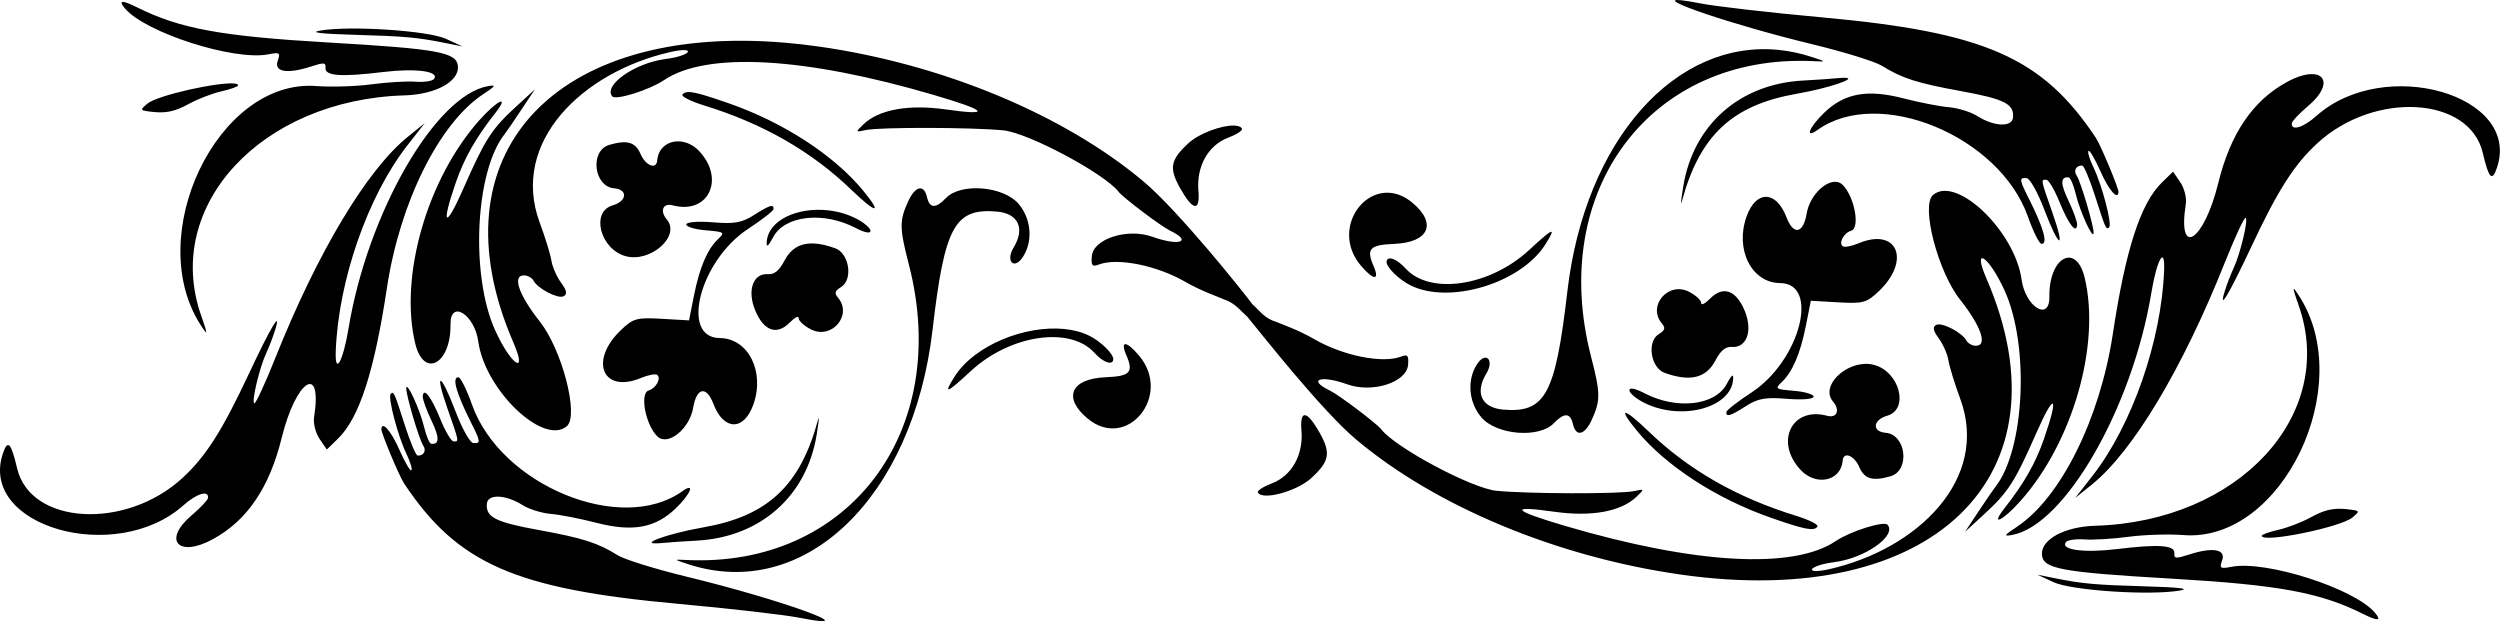 <?xml version="1.0" encoding="UTF-8"?>
<svg width="298.75mm" height="74.232mm" version="1.1" viewBox="0 0 1058.6 263.03" xmlns="http://www.w3.org/2000/svg">
<g transform="translate(135.53 -313.01)">
<path d="m576.33 313.1c-12.203-1.219 20.448 10.133 55.778 18.699 13.242 3.211 26.412 7.294 29.266 9.073 8.489 5.293 14.811 7.317 33.468 10.717 18.427 3.357 22.502 5.419 22.027 11.129-0.354 4.252-7.981 3.957-15.168-0.587-2.723-1.722-8.097-3.392-11.94-3.712-3.843-0.32-12.543-2.018-19.334-3.773-15.286-3.95-24.921-2.19-33.544 6.125-6.4 6.171-8.343 11.228-2.785 7.248 25.906-18.55 77.037 2.543 89.093 36.756 2.198 6.238 4.762 11.405 5.7 11.483 2.876 0.239 0.966-6.668-5.273-19.052-4.162-8.262-4.246-9.031-0.949-8.757 1.355 0.113 4.706 6.123 7.449 13.356 6.327 16.68 9.174 17.545 3.352 1.018-4.9-13.909-4.895-13.883-2.454-13.679 0.977 0.081 3.473 4.326 5.548 9.431 3.825 9.412 7.113 13.676 7.448 9.656 0.101-1.214-1.536-5.794-3.638-10.178-3.513-7.327-3.507-10.242 0.018-9.949 0.751 0.063 2.115 3.228 3.029 7.032 1.79 7.453 7.315 19.56 7.571 16.593 0.227-2.615-5.469-21.93-7.2-24.419-1.449-2.083-0.12-4.392 2.409-4.181 0.716 0.06 3.126 5.787 5.355 12.727 4.599 14.321 4.688 14.515 6.014 13.393 1.364-1.155-2.99-17.82-6.62-25.334-1.663-3.442-2.617-6.603-2.12-7.024 0.498-0.421 2.783 3.489 5.077 8.688 3.518 7.975 7.336 12.365 7.635 8.773 0.128-1.539-7.533-19.883-9.607-23.002-22.638-34.049-46.999-44.748-116.14-51.011-21.85-1.979-44.964-4.638-51.363-5.905-3.697-0.732-6.354-1.161-8.098-1.335zm267.6 31.291c-2.714-0.148-6.554 0.851-11.173 3.384-14.435 7.916-23.837 21.808-29.022 42.872-6.072 24.671-17.374 31.854-13.699 8.707 0.406-2.555-0.644-6.674-2.333-9.156l-3.075-4.513-4.702 4.58c-9.046 8.808-15.383 28.324-20.776 63.991-5.467 36.158-22.17 69.698-40.805 81.937-5.252 3.449-5.571 3.986-1.996 3.363 22.325-3.893 51.012-53.696 59.094-102.59 2.324-14.062 5.809-20.226 5.404-9.557-1.136 29.929-13.572 65.633-30.334 87.083l-7.345 9.396 7.154-5.773c17.392-14.041 38.362-49.085 56.266-94.022 4.148-10.412 8.071-18.887 8.717-18.834 1.418 0.118-2.187 15.283-5.09 21.41-1.14 2.407-2.813 6.771-3.717 9.698-2.749 8.9 1.84 1.227 11.162-18.659 11.301-24.11 18.202-34.946 28.041-44.02 24.087-22.215 64.42-19.918 70.058 3.989 2.586 10.967 3.95 12.421 6.002 6.409 10.54-30.88-47.702-47.63-76.456-21.987-5.565 4.963-10.665 6.498-10.384 3.127 0.074-0.894 3.172-4.194 6.882-7.334 8.621-7.296 8.099-13.172 2.129-13.497zm-225.98-10.22c-43.759-4.624-82.3 37.732-89.808 102.3-5.073 43.631-9.319 51.462-27.087 49.984-9.203-0.766-12.186-7.066-7.221-15.242 3.557-5.858-0.265-9.653-3.965-3.937-4.298 6.64-3.53 16.066 1.822 22.39 6.409 7.572 24.501 9.06 30.756 2.527 4.371-4.565 6.952-4.453 8.048 0.35 1.277 5.596 4.975 4.79 7.97-1.739 3.767-8.213 3.733-11.283-0.287-26.825-18.241-70.526 25.389-128.42 94.254-125.07 5.429 0.264 5.428 0.26-0.762-1.769-4.61-1.511-9.192-2.49-13.719-2.968zm27.997 11.768c-0.708-0.034-1.76 0.013-3.197 0.153-3.027 0.297-9.615 0.752-14.64 1.01-26.904 1.383-46.577 18.679-50.862 44.711-0.975 5.923-1.232 8.767-0.569 6.321 7.529-27.778 21.269-40.637 48.511-45.408 13.875-2.43 25.714-6.552 20.756-6.787zm-449.29-14.87c-97.463-8.18-149.32 47.33-114.78 127.02 6.211 14.33-1.064 9.476-7.71-5.144-10.609-23.338-8.484-67.543 3.995-83.156 0.75-0.938 3.933-5.586 7.075-10.328l5.714-8.622-8.169 7.508c-10.166 9.342-12.934 13.667-22.121 34.548-7.695 17.491-9.581 15.851-3.135-2.727 3.574-10.299 8.403-18.78 16.71-29.348 6.221-7.915 0.854-5.477-6.77 3.076-22.112 24.805-34.001 66.158-27.18 94.531 3.608 15.005 15.193 8.762 14.945-8.053-0.158-10.672 10.172-4.306 11.767 7.251 2.844 20.607 27.697 44.328 37.523 35.815 5.181-4.488-2.046-32.358-11.484-44.295-9.19-11.622-11.88-19.975-6.287-19.51 1.432 0.119 3.04 1.079 3.575 2.131 1.71 3.361 10.386 7.912 12.772 6.699 1.693-0.861 1.417-2.384-1.043-5.748-1.841-2.517-3.676-6.704-4.08-9.305-0.404-2.601-2.641-9.879-4.972-16.174-12.606-34.041 18.061-63.749 55.408-72.214 10.988-2.491 9.297 1.505-2.214 2.989-12.911 1.665-26.398 11.153-22.462 15.803 1.49 1.76 15.766-2.724 21.934-6.888 17.971-12.135 59.447-9.83 114.48 6.363 22.61 6.653 24.289 8.816 4.689 6.037-15.666-2.221-28.224 0.064-34.74 6.32-3.484 3.345-3.462 3.395 1.075 2.417 5.887-1.269 45.14-1.173 58.21 0.142 10.53 1.06 42.875 18.329 48.777 26.041 1.866 2.438 18.012 14.623 21.74 16.407 9.736 4.659 3.956 6.697-7.421 2.616-10.599-3.801-25.069 0.834-25.684 8.229-0.33 3.962 0.18 4.588 2.889 3.542 7.888-3.045 24.665 0.325 36.885 7.408 6.551 3.797 13.939 6.276 15.947 7.24 4.952 1.634 6.696 4.381 10.189 7.504 6.15 7.469 31.441 39.684 46.112 52.002 33.722 28.315 84.99 49.634 137.31 57.1 106.86 15.249 165.73-41.738 129.49-125.35-6.211-14.33 1.065-9.479 7.71 5.14 10.609 23.338 8.488 67.544-3.991 83.156-0.75 0.938-3.936 5.586-7.078 10.328l-5.714 8.622 8.172-7.507c10.166-9.342 12.934-13.667 22.121-34.548 7.695-17.491 9.577-15.851 3.131 2.727-3.574 10.299-8.403 18.78-16.71 29.348-6.221 7.915-0.854 5.477 6.77-3.076 22.112-24.805 34.001-66.158 27.18-94.531-3.608-15.005-15.194-8.759-14.945 8.056 0.158 10.672-10.168 4.303-11.763-7.254-2.844-20.607-27.697-44.328-37.523-35.815-5.181 4.488 2.042 32.361 11.481 44.298 9.19 11.622 11.884 19.972 6.291 19.507-1.432-0.119-3.043-1.079-3.579-2.131-1.71-3.361-10.386-7.912-12.772-6.699-1.693 0.861-1.417 2.384 1.043 5.748 1.841 2.517 3.68 6.705 4.083 9.306 0.404 2.601 2.641 9.879 4.972 16.174 12.606 34.041-18.061 63.749-55.408 72.214-10.988 2.491-9.297-1.505 2.214-2.989 12.911-1.665 26.394-11.15 22.459-15.8-1.49-1.76-15.762 2.72-21.93 6.885-17.971 12.135-59.45 9.829-114.48-6.363-22.61-6.653-24.289-8.816-4.689-6.037 15.666 2.221 28.223-0.061 34.74-6.317 3.484-3.345 3.462-3.395-1.075-2.417-5.887 1.269-45.14 1.17-58.21-0.146-10.53-1.06-42.875-18.329-48.777-26.041-1.866-2.438-18.008-14.623-21.737-16.407-9.736-4.659-3.96-6.697 7.417-2.617 10.599 3.801 25.069-0.834 25.684-8.229 0.33-3.962-0.18-4.588-2.889-3.542-7.888 3.045-24.665-0.325-36.885-7.408-6.551-3.797-13.897-6.37-15.947-7.24-5.087-1.534-6.674-4.362-10.189-7.504-4.195-5.688-31.444-39.682-46.113-51.999-33.722-28.314-84.99-49.634-137.31-57.1-5.009-0.715-9.914-1.273-14.707-1.675zm-280.25-17.25c-0.844 0.082-0.517 1.002 0.975 2.764 8.675 10.25 46.112 22.252 60.648 19.442 4.886-0.945 5.252-0.696 4.035 2.756-1.647 4.675 3.987 5.655 13.959 2.43 5.662-1.831 6.458-1.765 6.268 0.522-0.286 3.443 6.529 3.942 24.361 1.775 13.922-1.692 24.014-0.329 21.611 2.921-0.676 0.915-4.234 1.443-7.905 1.172-3.671-0.27-12.057 0.231-18.635 1.115s-17.075 1.209-23.329 0.724c-41.705-3.236-73.731 63.519-48.72 101.55 2.833 4.308 2.826 3.841-0.096-4.571-16.076-46.283 25.558-91.229 86.172-93.026 13.046-0.387 23.037-5.775 22.629-12.207-0.384-6.061-7.958-7.461-55.194-10.208-45.123-2.623-62.604-5.848-80.721-14.89-3.198-1.596-5.214-2.353-6.058-2.27zm112.03 11.75c-10.845-0.707-22.286-0.699-28.477 0.406-4.414 0.788 0.154 1.346 14.409 1.76 21.696 0.631 26.843 1.094 38.826 3.508l7.157 1.445-7.009-3.231c-3.812-1.757-14.062-3.181-24.907-3.888zm358.5 40.599c-5.189-0.108-14.625 3.212-19.27 7.504-7.63 7.051-8.26 10.525-3.459 19.058 5.399 9.597 8.479 10.013 7.72 1.044-0.873-10.322 4.112-19.241 12.531-22.429 3.629-1.374 6.291-3.099 5.916-3.836-0.452-0.888-1.709-1.306-3.438-1.341zm254.84 23.825c-4.698-0.221-11.046 6.062-12.291 13.44-1.446 8.565-5.593 9.33-8.546 1.577-4.331-11.372-12.852-11.572-16.882-0.396-5.044 13.99 2.08 28.175 14.19 28.259 16.926 0.118 8.403 32.868-12.037 46.261-5.83 3.82-10.651 7.564-10.714 8.323-0.191 2.29 1.632 1.744 8.233-2.474 5.142-3.285 8.341-3.854 17.422-3.099 6.211 0.517 11.187 0.127 11.271-0.882 0.083-0.994-3.633-2.122-8.26-2.507-7.9-0.657-8.222-0.878-5.284-3.627 4.584-4.29 7.91-12.04 10.281-23.963l2.096-10.547 11.558 0.667c10.531 0.608 12.051 0.195 17.179-4.665 13.778-13.057 7.9-27.19-8.466-20.356-2.989 1.248-6.033 1.823-6.766 1.281-1.859-1.374 0.485-5.696 3.577-6.596 3.892-1.133 1.377-14.503-3.656-19.44-0.826-0.81-1.821-1.207-2.905-1.258zm-485.26-38c-1.639-0.096-2.515 0.28-3.075 1.038-0.591 0.8 3.488 2.864 9.064 4.585 25.128 7.757 45.502 19.419 62.474 35.763 10.661 10.267 13.274 10.436 4.966 0.324-12.263-14.927-33.68-28.851-56.791-36.925-9.052-3.162-13.906-4.626-16.638-4.785zm-83.441-2.74c-0.391-0.016-1.04 0.067-1.934 0.223-22.323 3.9-51.01 53.7-59.092 102.6-2.324 14.06-5.813 20.23-5.408 9.56 1.136-29.93 13.576-65.64 30.338-87.09l7.342-9.396-7.151 5.773c-17.392 14.041-38.366 49.084-56.27 94.022-4.148 10.412-8.071 18.887-8.717 18.834-1.418-0.118 2.187-15.283 5.09-21.41 1.14-2.407 2.813-6.771 3.717-9.698 2.749-8.9-1.84-1.227-11.162 18.659-11.301 24.11-18.202 34.946-28.041 44.02-24.087 22.215-64.42 19.918-70.058-3.989-2.586-10.967-3.95-12.421-6.002-6.409-10.54 30.88 47.706 47.63 76.459 21.987 5.565-4.963 10.661-6.498 10.381-3.127-0.074 0.894-3.172 4.197-6.883 7.338-12.539 10.613-5.737 18.215 9.045 10.109 14.435-7.916 23.841-21.808 29.025-42.872 6.072-24.671 17.374-31.854 13.699-8.707-0.406 2.555 0.643 6.678 2.333 9.16l3.071 4.513 4.706-4.583c9.046-8.808 15.379-28.324 20.772-63.992 5.467-36.158 22.174-69.698 40.808-81.937 3.939-2.587 5.102-3.536 3.93-3.586zm-109.17-0.864c-6.345-0.841-32.73 4.848-37.127 8.57-2.936 2.485-2.912 2.731 0.349 3.195 7.189 1.025 10.979 0.323 17.491-3.246 3.67-2.011 9.802-4.367 13.626-5.234 3.825-0.868 6.989-1.992 7.031-2.499 0.034-0.412-0.464-0.666-1.37-0.786zm489.14 46.271c-13.345-1.114-23.934 17.096-12.326 30.811 5.34 6.31 8.08 6.445 5.407 0.269-3.209-7.416-1.721-9.034 8.701-9.464 14.743-0.609 18.264-8.639 7.658-17.465-3.134-2.608-6.362-3.894-9.441-4.151zm-300.79-21.774c-4.763-0.303-9.05 2.631-9.503 8.079-0.334 4.008-4.894 2.226-7.049-2.754-2.19-5.061-5.604-6.059-13.206-3.871-8.375 2.411-6.671 17.682 2.054 18.408 5.904 0.491 5.447 5.463-0.665 7.222-9.361 2.695-5.306 18.531 5.506 21.506 10.514 2.892 23.366-8.514 17.458-15.494-3.109-3.674-1.674-7.152 2.488-6.029 14.926 4.025 22.32-10.966 11.281-22.867-2.478-2.672-5.506-4.018-8.364-4.2zm683.57 62.482c-0.432-0.176 0.258 1.977 2.084 7.234 16.076 46.283-25.561 91.229-86.176 93.026-13.046 0.387-23.033 5.776-22.625 12.207 0.384 6.061 7.954 7.464 55.19 10.211 45.123 2.623 62.608 5.845 80.725 14.887 6.395 3.192 8.063 3.03 5.08-0.494-8.675-10.25-46.112-22.249-60.648-19.439-4.886 0.945-5.251 0.693-4.035-2.759 1.647-4.675-3.987-5.655-13.959-2.43-5.662 1.831-6.458 1.765-6.268-0.522 0.286-3.443-6.526-3.941-24.358-1.775-13.922 1.692-24.014 0.329-21.611-2.921 0.676-0.915 4.234-1.443 7.905-1.172 3.671 0.27 12.054-0.231 18.632-1.115 6.578-0.883 17.079-1.209 23.333-0.724 41.705 3.236 73.728-63.519 48.716-101.55-1.062-1.616-1.726-2.558-1.985-2.663zm-314.41-24.2c-0.617-0.226-3.61 2.291-9.458 7.71-16.622 15.402-42.062 19.176-52.347 7.765-3.691-4.095-7.784-5.535-8.01-2.82-0.187 2.248 5.16 7.532 10.123 10.007 16.514 8.237 46.696-0.883 57.052-17.239 2.162-3.415 3.12-5.248 2.64-5.423zm-241.04-18.35c-6.106-0.501-12.19 0.761-15.317 4.027-4.371 4.565-6.955 4.45-8.051-0.354-1.277-5.596-4.972-4.787-7.966 1.743-3.767 8.213-3.736 11.279 0.284 26.821 18.241 70.526-25.389 128.42-94.254 125.07-5.429-0.264-5.428-0.26 0.762 1.769 49.171 16.12 95.246-28.085 103.53-99.329 5.073-43.631 9.316-51.463 27.083-49.984 9.203 0.766 12.19 7.067 7.225 15.242-3.557 5.858 0.262 9.653 3.962 3.937 4.298-6.64 3.53-16.066-1.822-22.39-3.204-3.786-9.33-6.05-15.435-6.551zm-65.249 9.247c-12.782-1.411-25.294 3.99-25.992 13.341-0.192 2.575 0.609 1.982 2.78-2.057 4.887-9.095 21.147-10.923 34.68-3.898 3.962 2.056 6.378 2.567 6.478 1.363 0.088-1.055-2.387-3.288-5.5-4.96-3.893-2.091-8.185-3.319-12.446-3.79zm-23.913-1.83c-1.067-0.028-3.327 1.171-7.452 3.808-5.142 3.285-8.338 3.855-17.418 3.099-6.21-0.517-11.19-0.128-11.274 0.881-0.083 0.994 3.633 2.122 8.26 2.507 7.9 0.657 8.222 0.878 5.284 3.627-4.584 4.29-7.91 12.04-10.281 23.963l-2.097 10.55-11.554-0.67c-10.531-0.608-12.051-0.195-17.179 4.665-13.778 13.057-7.9 27.19 8.466 20.356 2.989-1.248 6.033-1.823 6.766-1.281 1.859 1.374-0.484 5.696-3.577 6.596-3.892 1.133-1.381 14.503 3.652 19.44 4.405 4.321 13.663-3.102 15.196-12.182 1.446-8.565 5.593-9.33 8.546-1.577 4.331 11.372 12.852 11.572 16.882 0.396 5.044-13.99-2.076-28.174-14.187-28.259-16.926-0.118-8.407-32.869 12.033-46.261 5.83-3.82 10.651-7.564 10.714-8.323 0.071-0.859-0.141-1.317-0.781-1.334zm404.43 36.163c-2.253-0.376-4.659 0.625-7.06 3.062-2.117 2.149-3.801 2.988-3.741 1.863 0.06-1.124-2.265-3.27-5.168-4.766-8.757-4.511-17.749 5.922-11.529 13.376 1.657 1.985 1.401 2.891-1.288 4.551-5.147 3.179-3.437 14.284 2.528 16.422 10.856 3.892 17.599 2.198 21.548-5.41 2.08-4.007 4.258-5.793 6.804-5.582 6.383 0.531 9.032-6.857 5.499-15.345-2.05-4.925-4.696-7.689-7.593-8.172zm-386.55-20.29c-5.785-0.254-9.82 2.18-12.535 7.411-2.08 4.007-4.258 5.793-6.804 5.582-6.383-0.531-9.028 6.861-5.495 15.349 3.644 8.755 9.162 10.678 14.649 5.107 2.117-2.149 3.801-2.988 3.741-1.863-0.06 1.124 2.265 3.27 5.168 4.765 8.757 4.511 17.749-5.922 11.529-13.376-1.657-1.985-1.401-2.891 1.288-4.551 5.147-3.179 3.44-14.28-2.525-16.418-3.393-1.216-6.386-1.889-9.016-2.005zm447.01 51.052c-10.053-1.105-21.003 9.329-15.464 15.873 3.109 3.674 1.674 7.155-2.489 6.033-14.926-4.025-22.323 10.962-11.284 22.863 6.609 7.125 17.142 4.837 17.867-3.879 0.334-4.008 4.894-2.226 7.049 2.754 2.19 5.061 5.604 6.063 13.206 3.874 8.375-2.411 6.671-17.685-2.054-18.411-5.904-0.491-5.447-5.463 0.665-7.222 9.361-2.695 5.31-18.531-5.502-21.506-0.657-0.181-1.324-0.306-1.994-0.379zm-57.962 4.903c-0.378-0.1-1.2 1.079-2.556 3.604-4.887 9.095-21.147 10.923-34.68 3.898-3.962-2.056-6.379-2.563-6.479-1.36-0.088 1.055 2.387 3.288 5.5 4.96 15.571 8.366 37.507 2.913 38.438-9.555 0.071-0.966 4e-3 -1.487-0.223-1.547zm-282.89-19.74c-16.626-1.693-38.13 6.821-46.545 20.11-4.942 7.805-3.579 7.348 6.818-2.286 16.622-15.402 42.061-19.173 52.347-7.762 3.691 4.095 7.784 5.535 8.01 2.82 0.187-2.248-5.16-7.535-10.123-10.011-3.096-1.544-6.67-2.481-10.507-2.871zm25.799 6.411c-1.019-0.051-1.036 1.461 0.3 4.549 3.209 7.416 1.725 9.034-8.698 9.464-14.743 0.609-18.264 8.642-7.658 17.468 16.714 13.908 36.054-9.783 21.767-26.664-2.67-3.155-4.693-4.767-5.711-4.818zm211.86 29.107c-0.947-0.062 0.476 2.422 4.63 7.478 12.263 14.927 33.683 28.851 56.795 36.925 14.483 5.06 18.218 5.769 19.713 3.748 0.591-0.8-3.488-2.86-9.064-4.582-25.128-7.757-45.502-19.422-62.474-35.767-5.331-5.133-8.652-7.741-9.599-7.803zm-135.8 0.974c-1.35-0.183-1.931 1.957-1.552 6.441 0.873 10.322-4.108 19.241-12.527 22.429-3.629 1.374-6.294 3.099-5.92 3.836 1.807 3.552 16.514-0.436 22.708-6.159 7.63-7.051 8.26-10.528 3.459-19.061-2.7-4.798-4.818-7.303-6.168-7.485zm440.69 39.752c-5.63-0.503-9.245 0.424-14.943 3.547-3.67 2.011-9.802 4.37-13.627 5.238-3.825 0.868-6.989 1.992-7.031 2.499-0.274 3.292 33.476-3.534 38.501-7.787 2.936-2.485 2.908-2.731-0.352-3.196-0.899-0.128-1.743-0.229-2.548-0.301zm-799.2-55.79c-2.876-0.239-0.963 6.669 5.277 19.053 4.162 8.262 4.246 9.031 0.949 8.757-1.355-0.113-4.709-6.123-7.453-13.356-6.327-16.68-9.174-17.545-3.352-1.018 4.9 13.909 4.898 13.883 2.458 13.68-0.977-0.081-3.477-4.322-5.551-9.428-3.825-9.412-7.113-13.679-7.448-9.66-0.101 1.214 1.536 5.794 3.638 10.178 3.513 7.327 3.507 10.242-0.018 9.949-0.751-0.063-2.112-3.224-3.026-7.028-1.79-7.453-7.318-19.564-7.574-16.597-0.226 2.615 5.472 21.93 7.204 24.419 1.449 2.083 0.116 4.391-2.413 4.181-0.716-0.06-3.126-5.787-5.355-12.727-4.599-14.321-4.688-14.515-6.014-13.393-1.364 1.155 2.994 17.821 6.623 25.334 1.663 3.442 2.614 6.603 2.116 7.024-0.498 0.421-2.78-3.489-5.073-8.688-3.518-7.975-7.34-12.365-7.639-8.773-0.128 1.539 7.536 19.883 9.61 23.002 22.638 34.049 46.996 44.747 116.14 51.01 21.85 1.979 44.964 4.638 51.363 5.905 29.577 5.857-7.303-7.574-47.68-17.365-13.242-3.211-26.412-7.294-29.266-9.073-8.489-5.293-14.811-7.317-33.468-10.717-18.427-3.357-22.502-5.415-22.027-11.126 0.354-4.252 7.981-3.957 15.168 0.587 2.723 1.721 8.097 3.389 11.941 3.708 3.843 0.32 12.543 2.018 19.334 3.773 15.286 3.95 24.925 2.191 33.547-6.124 6.4-6.171 8.34-11.229 2.781-7.249-25.906 18.55-77.033-2.543-89.09-36.755-2.198-6.238-4.766-11.406-5.704-11.484zm152.55 17.249c-0.054-0.016-0.163 0.264-0.329 0.875-7.529 27.778-21.266 40.637-48.508 45.408-15.857 2.777-29.059 7.763-17.563 6.634 3.027-0.297 9.615-0.752 14.64-1.01 26.904-1.383 46.581-18.679 50.866-44.711 0.731-4.442 1.056-7.151 0.894-7.196zm515.99 66.319 7.009 3.227c7.625 3.514 41.003 5.692 53.384 3.483 4.414-0.788-0.154-1.346-14.409-1.76-21.696-0.631-26.843-1.094-38.826-3.508z"/>
</g>
</svg>
